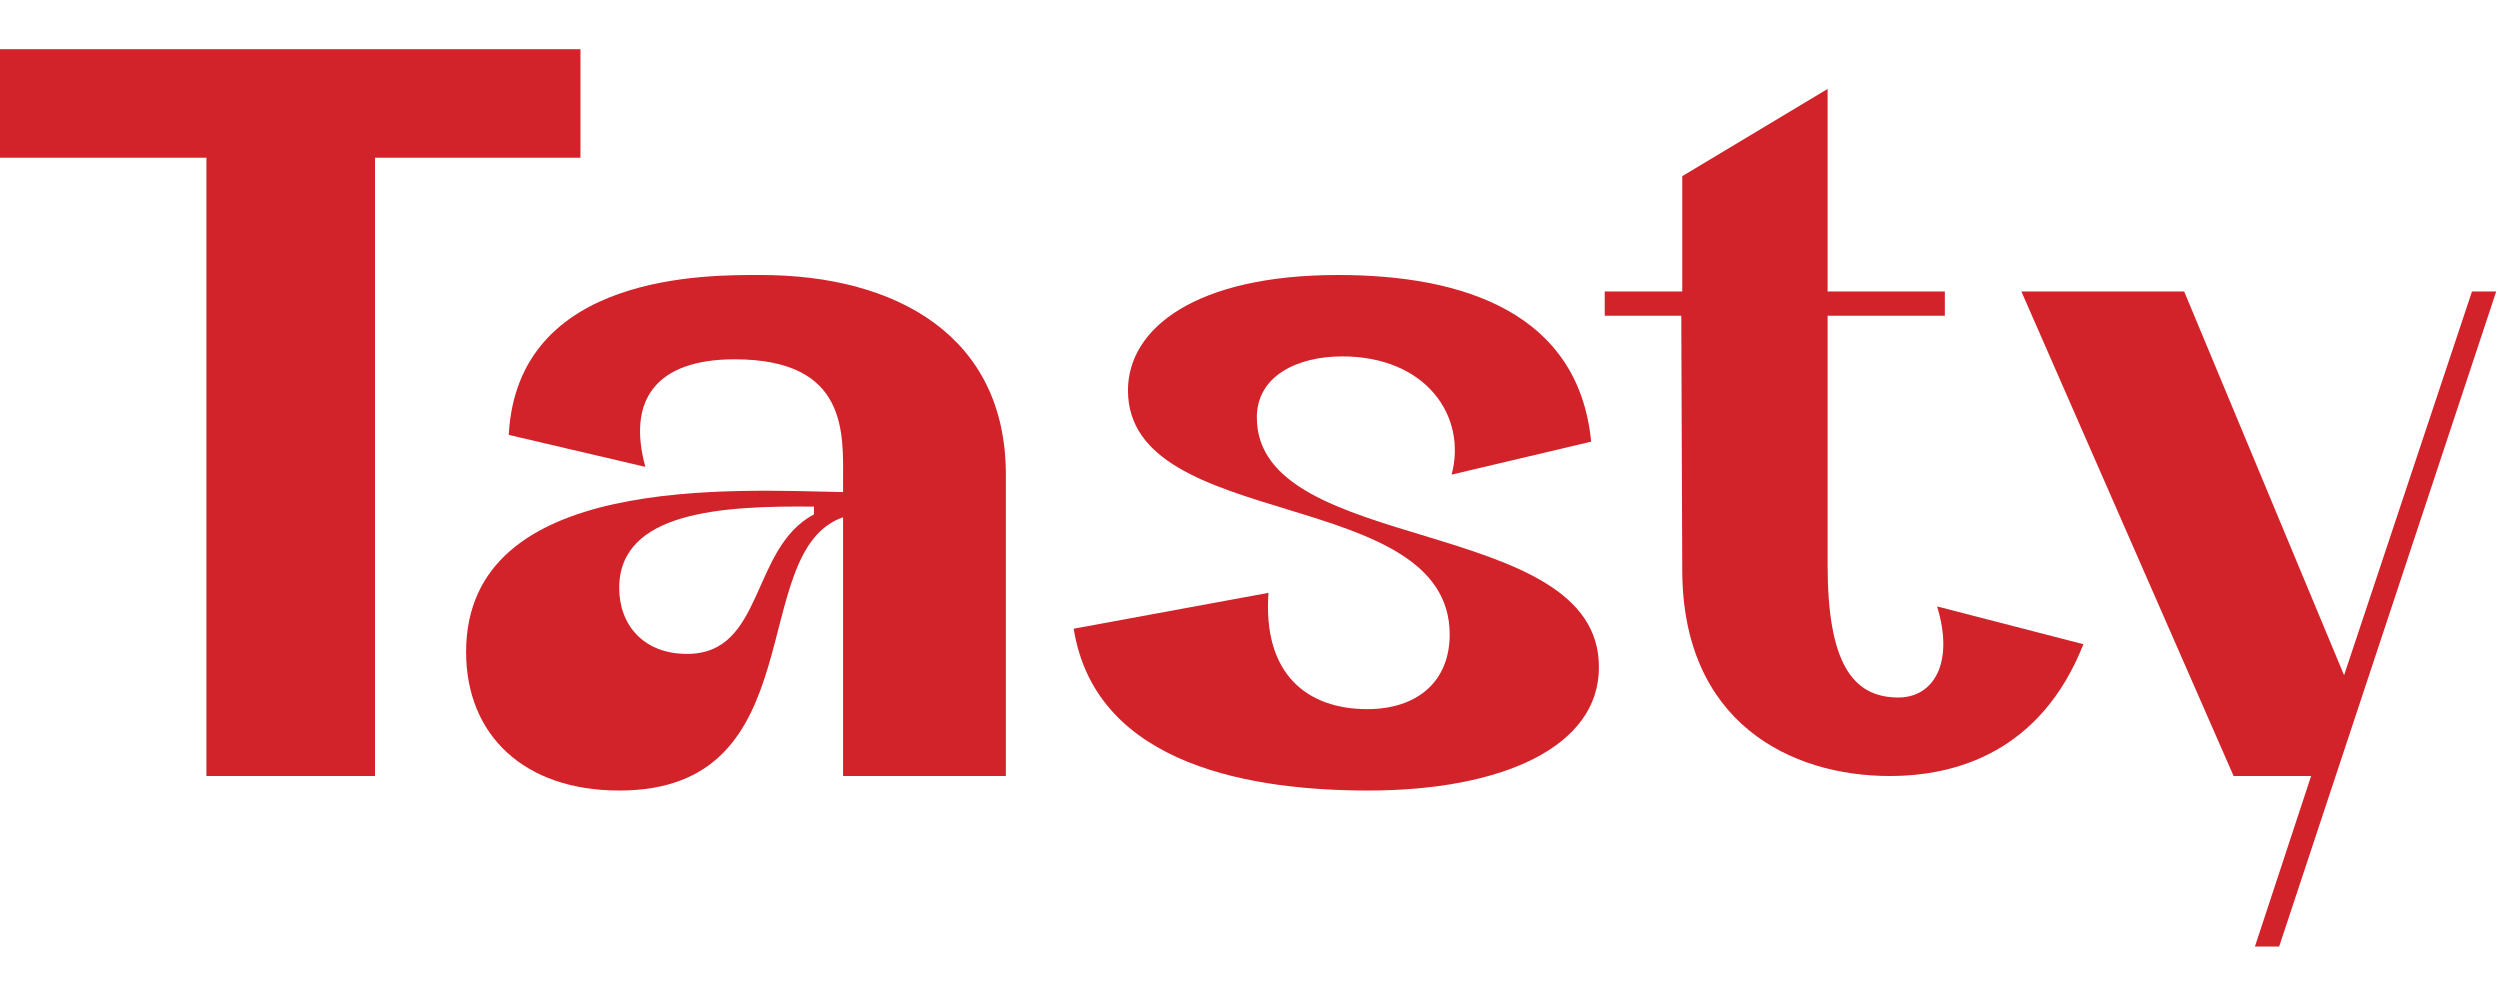 <?xml version="1.0" encoding="UTF-8"?>
<svg id="Layer_1" xmlns="http://www.w3.org/2000/svg" baseProfile="tiny" version="1.2" viewBox="0 0 566.9 226.8">
  <!-- Generator: Adobe Illustrator 29.3.1, SVG Export Plug-In . SVG Version: 2.1.0 Build 151)  -->
  <path d="M131.624,35.771h-46.585v140.196h-38.235V35.771H0V11.161h131.624v24.61Z" fill="#d2232a"/>
  <path d="M228.09,107.626v68.341h-36.917v-58.671c-22.194,7.69-6.153,61.966-50.76,61.966-21.535,0-34.719-12.526-34.719-31.422,0-40.653,61.088-36.698,85.48-36.259v-2.197c0-10.987,1.318-27.907-24.611-27.907-17.799,0-24.39,9.229-20.216,24.391l-30.983-7.252c1.977-36.917,45.487-36.258,57.133-36.258,30.763,0,55.595,13.844,55.595,45.267ZM140.413,133.337c0,8.351,5.494,14.941,15.382,14.941,17.58,0,14.283-23.951,28.786-31.643v-1.756c-20.875-.221-44.167,1.099-44.167,18.458Z" fill="#d2232a"/>
  <path d="M310.271,179.263c-25.051,0-61.747-5.056-66.803-36.697l44.17-8.13c-1.318,18.458,8.789,26.366,22.412,26.366,11.208,0,18.679-6.153,18.679-16.919,0-33.84-72.953-23.071-72.953-55.375,0-14.063,15.382-26.15,47.684-26.15,28.346,0,54.495,8.57,57.351,37.796l-31.641,7.471c3.514-13.184-5.715-26.808-24.832-26.808-10.109,0-19.338,4.394-19.338,13.843,0,31.423,77.79,21.973,77.569,56.695,0,18.016-21.974,27.906-52.297,27.906Z" fill="#d2232a"/>
  <path d="M381.466,129.162l-.219-57.572h-17.361v-5.494h17.58v-26.15l32.961-19.777v45.927h26.588v5.494h-26.588v56.473c0,21.974,5.494,30.104,16.041,30.104,7.911,0,12.745-7.69,8.791-20.656l33.18,8.57c-9.669,24.391-28.786,29.887-43.948,29.887-22.414,0-47.025-12.086-47.025-46.806Z" fill="#d2232a"/>
  <path d="M566.042,66.096l-49.223,148.543h-5.494l12.745-38.672h-17.578l-48.124-109.871h36.916l36.259,87.017,29.005-87.017h5.494Z" fill="#d2232a"/>
</svg>